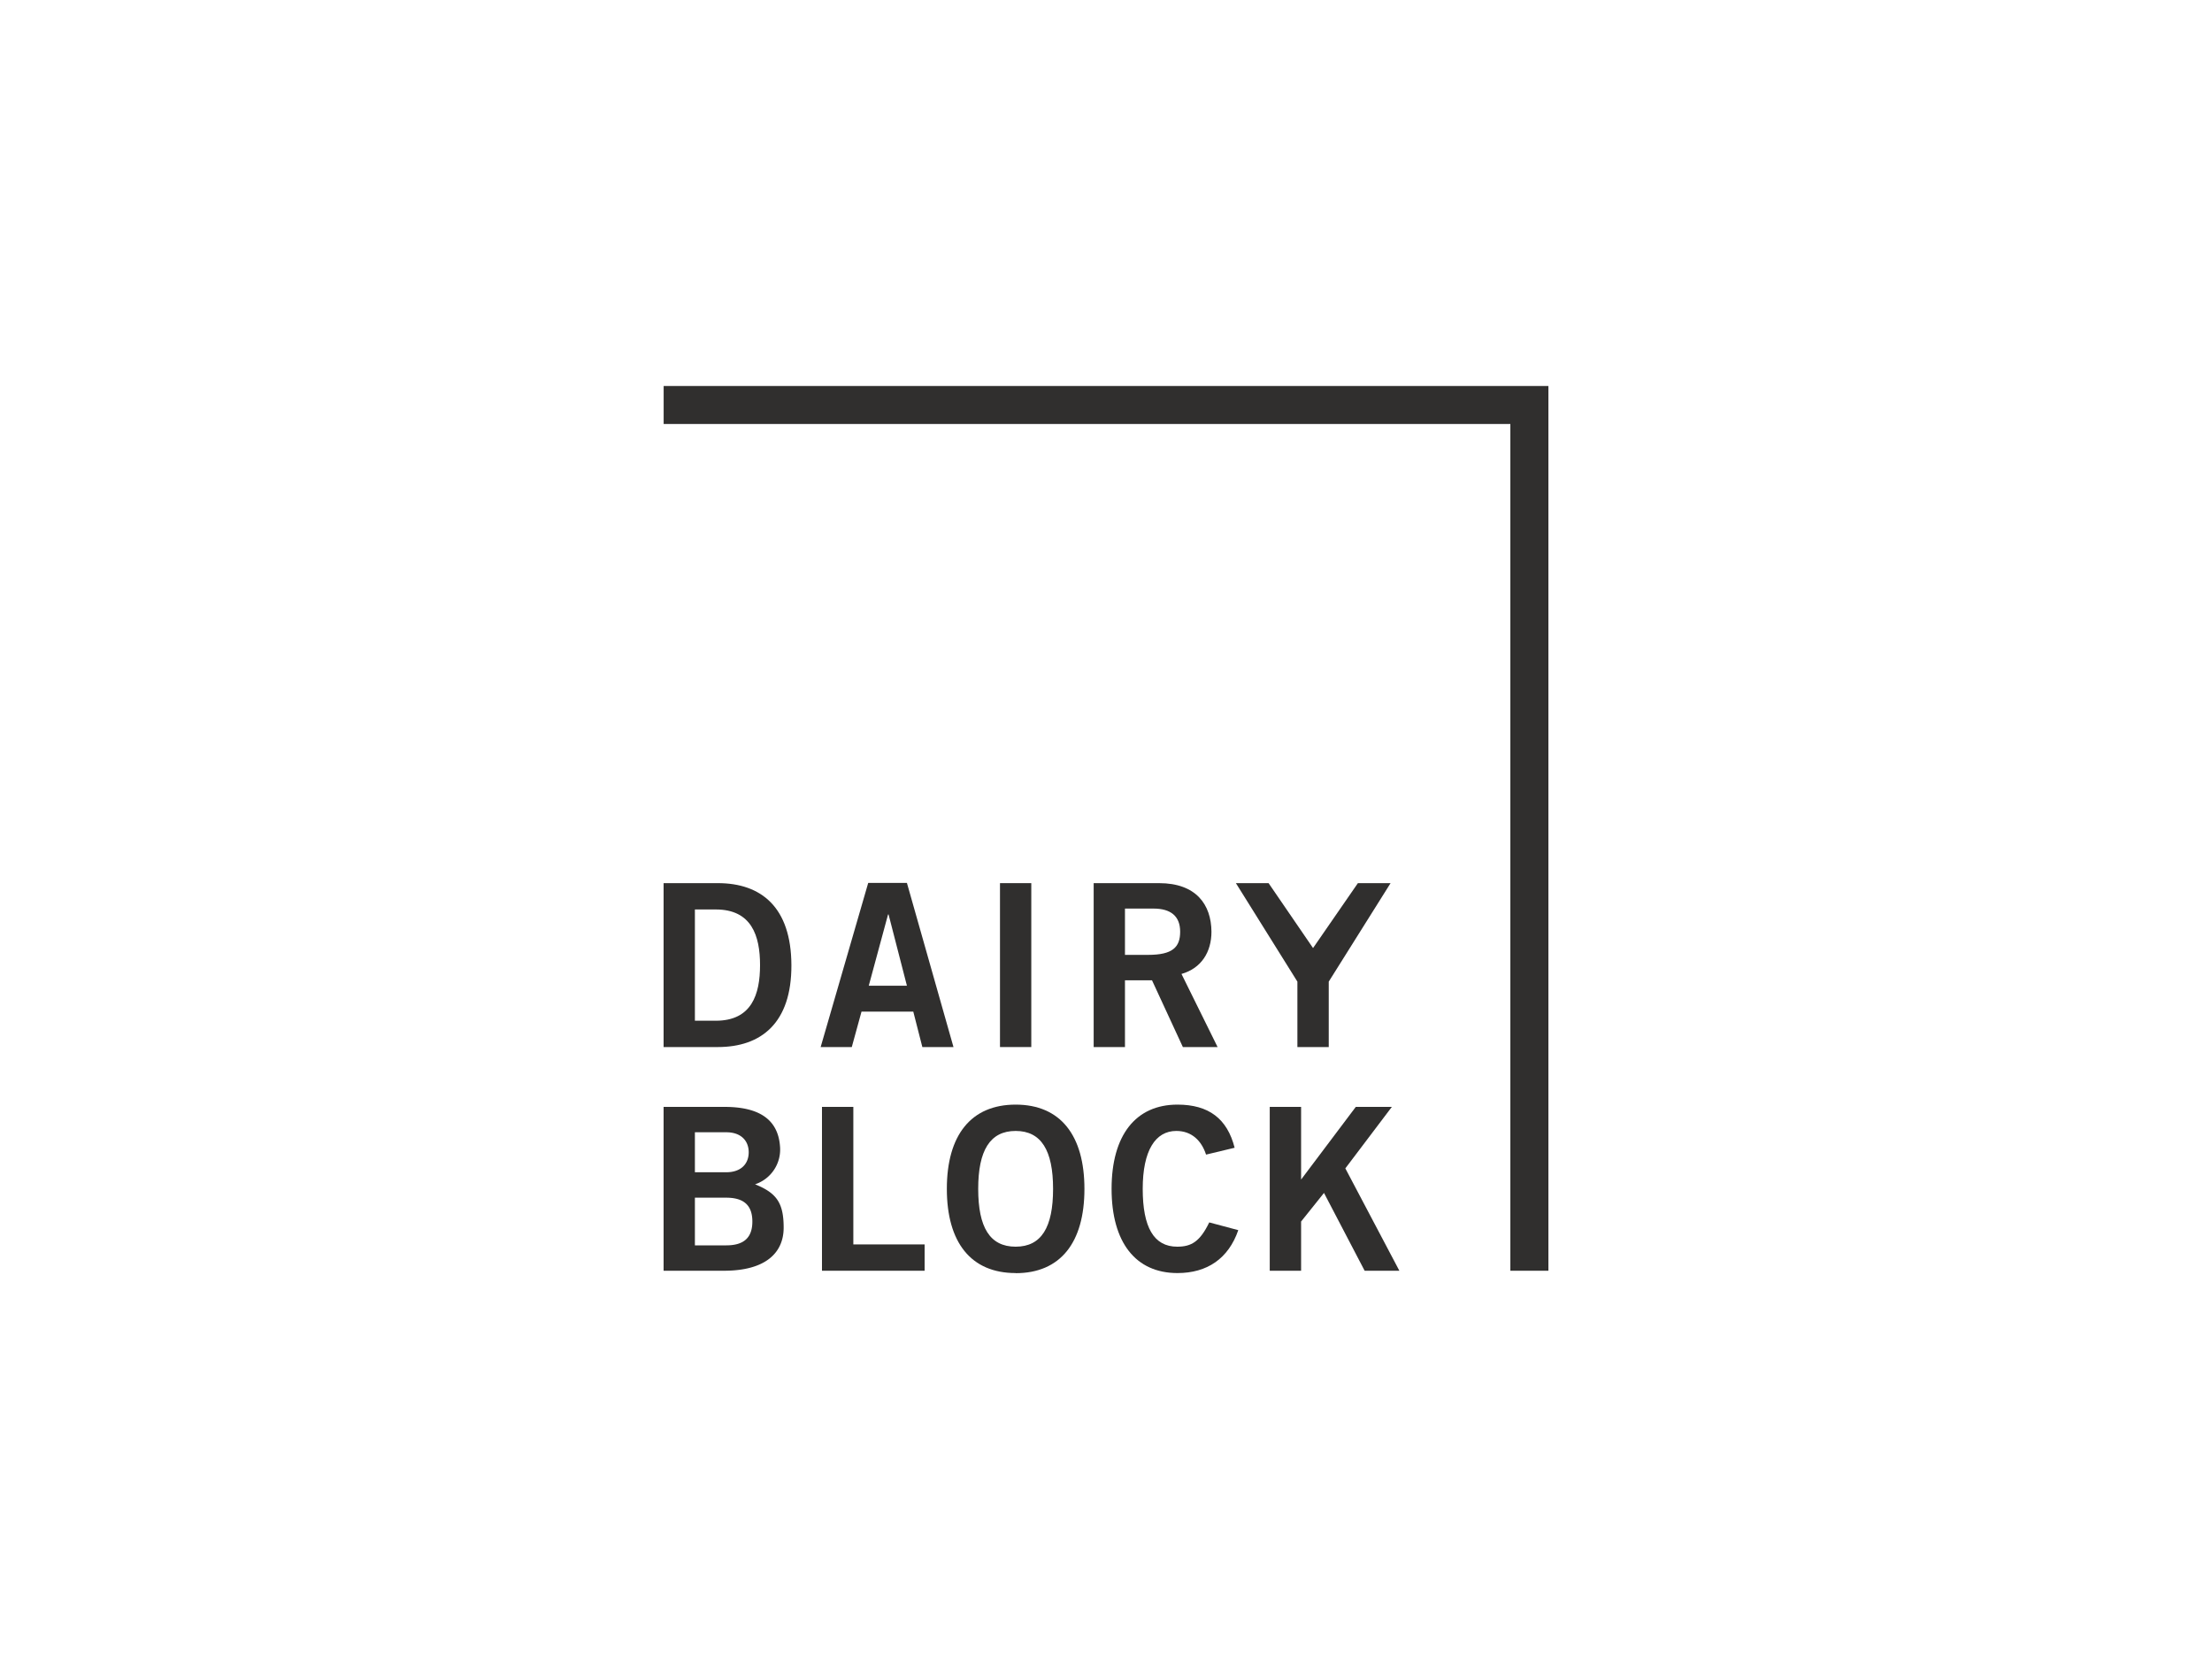 <svg id="Layer_1" data-name="Layer 1" xmlns="http://www.w3.org/2000/svg" viewBox="0 0 400 300"><defs><style>.cls-1{fill:#302f2e;}</style></defs><path class="cls-1" d="M125.66,184.58h3.78c6.49,0,8-4.77,8-10.06s-1.52-10.06-8-10.06h-3.78v20.12ZM120,159.7h9.81c7.84,0,13.26,4.35,13.3,14.82s-5.46,14.82-13.3,14.82H120V159.7Z"/><path class="cls-1" d="M157.05,178.25H164l-3.32-12.89h-.09l-3.49,12.89ZM157,159.66H164l8.42,29.68h-5.63l-1.64-6.41h-9.36l-1.76,6.41h-5.63L157,159.66Z"/><polygon class="cls-1" points="180.83 189.34 180.83 159.7 186.49 159.7 186.49 189.34 180.83 189.34 180.83 189.34"/><path class="cls-1" d="M203.43,172.67h4.19c4.43,0,5.79-1.39,5.79-4.19s-1.69-4.18-4.81-4.18h-5.17v8.37Zm-5.66,16.67V159.7h11.82c6.73,0,9.44,3.9,9.48,8.78,0,3.66-1.81,6.61-5.42,7.64l6.53,13.22H213.9l-5.58-12.07h-4.89v12.07Z"/><polygon class="cls-1" points="237.44 171.44 245.55 159.7 251.46 159.7 240.28 177.51 240.28 189.34 234.61 189.34 234.61 177.51 223.49 159.7 229.4 159.7 237.44 171.44 237.44 171.44"/><path class="cls-1" d="M125.66,225.2h5.67c3.28,0,4.72-1.48,4.72-4.31s-1.44-4.31-4.72-4.31h-5.67v8.62Zm0-13.22h5.67c2.71,0,4.06-1.56,4.06-3.61s-1.35-3.62-4.06-3.62h-5.67V212ZM120,200.16h11c5.91,0,9.73,2,10.06,7.26a6.62,6.62,0,0,1-4.52,6.74c3.86,1.56,5.17,3.32,5.17,7.84s-3.24,7.79-10.79,7.79H120V200.16Z"/><polygon class="cls-1" points="148.64 229.79 148.64 200.16 154.31 200.16 154.31 225.03 167.2 225.03 167.2 229.79 148.64 229.79 148.64 229.79"/><path class="cls-1" d="M183.66,204.51c-4.64,0-6.77,3.53-6.77,10.47s2.09,10.46,6.77,10.46,6.77-3.53,6.77-10.46-2.13-10.47-6.77-10.47Zm0,25.7c-8.09,0-12.44-5.55-12.44-15.23s4.35-15.23,12.44-15.23S196.1,205.29,196.1,215s-4.35,15.23-12.44,15.23Z"/><path class="cls-1" d="M218.09,208.78c-.82-2.51-2.59-4.27-5.38-4.27-3.77,0-6.07,3.53-6.07,10.47s2,10.46,6.24,10.46c2.54,0,4.1-.9,5.79-4.39l5.25,1.4c-1.77,5.13-5.62,7.76-11,7.76-7.56,0-11.91-5.55-11.91-15.23s4.35-15.23,11.91-15.23c5.66,0,9,2.54,10.34,7.8l-5.13,1.23Z"/><polygon class="cls-1" points="229.61 229.79 229.61 200.16 235.28 200.16 235.28 213.42 235.19 213.42 245.17 200.16 251.69 200.16 243.28 211.28 253.05 229.79 246.77 229.79 239.42 215.72 235.28 220.89 235.28 229.79 229.61 229.79 229.61 229.79"/><polygon class="cls-1" points="120.01 69.8 120.01 76.67 273.12 76.67 273.12 229.79 280 229.79 280 76.67 280 69.8 280 69.8 120.01 69.8 120.01 69.8"/></svg>